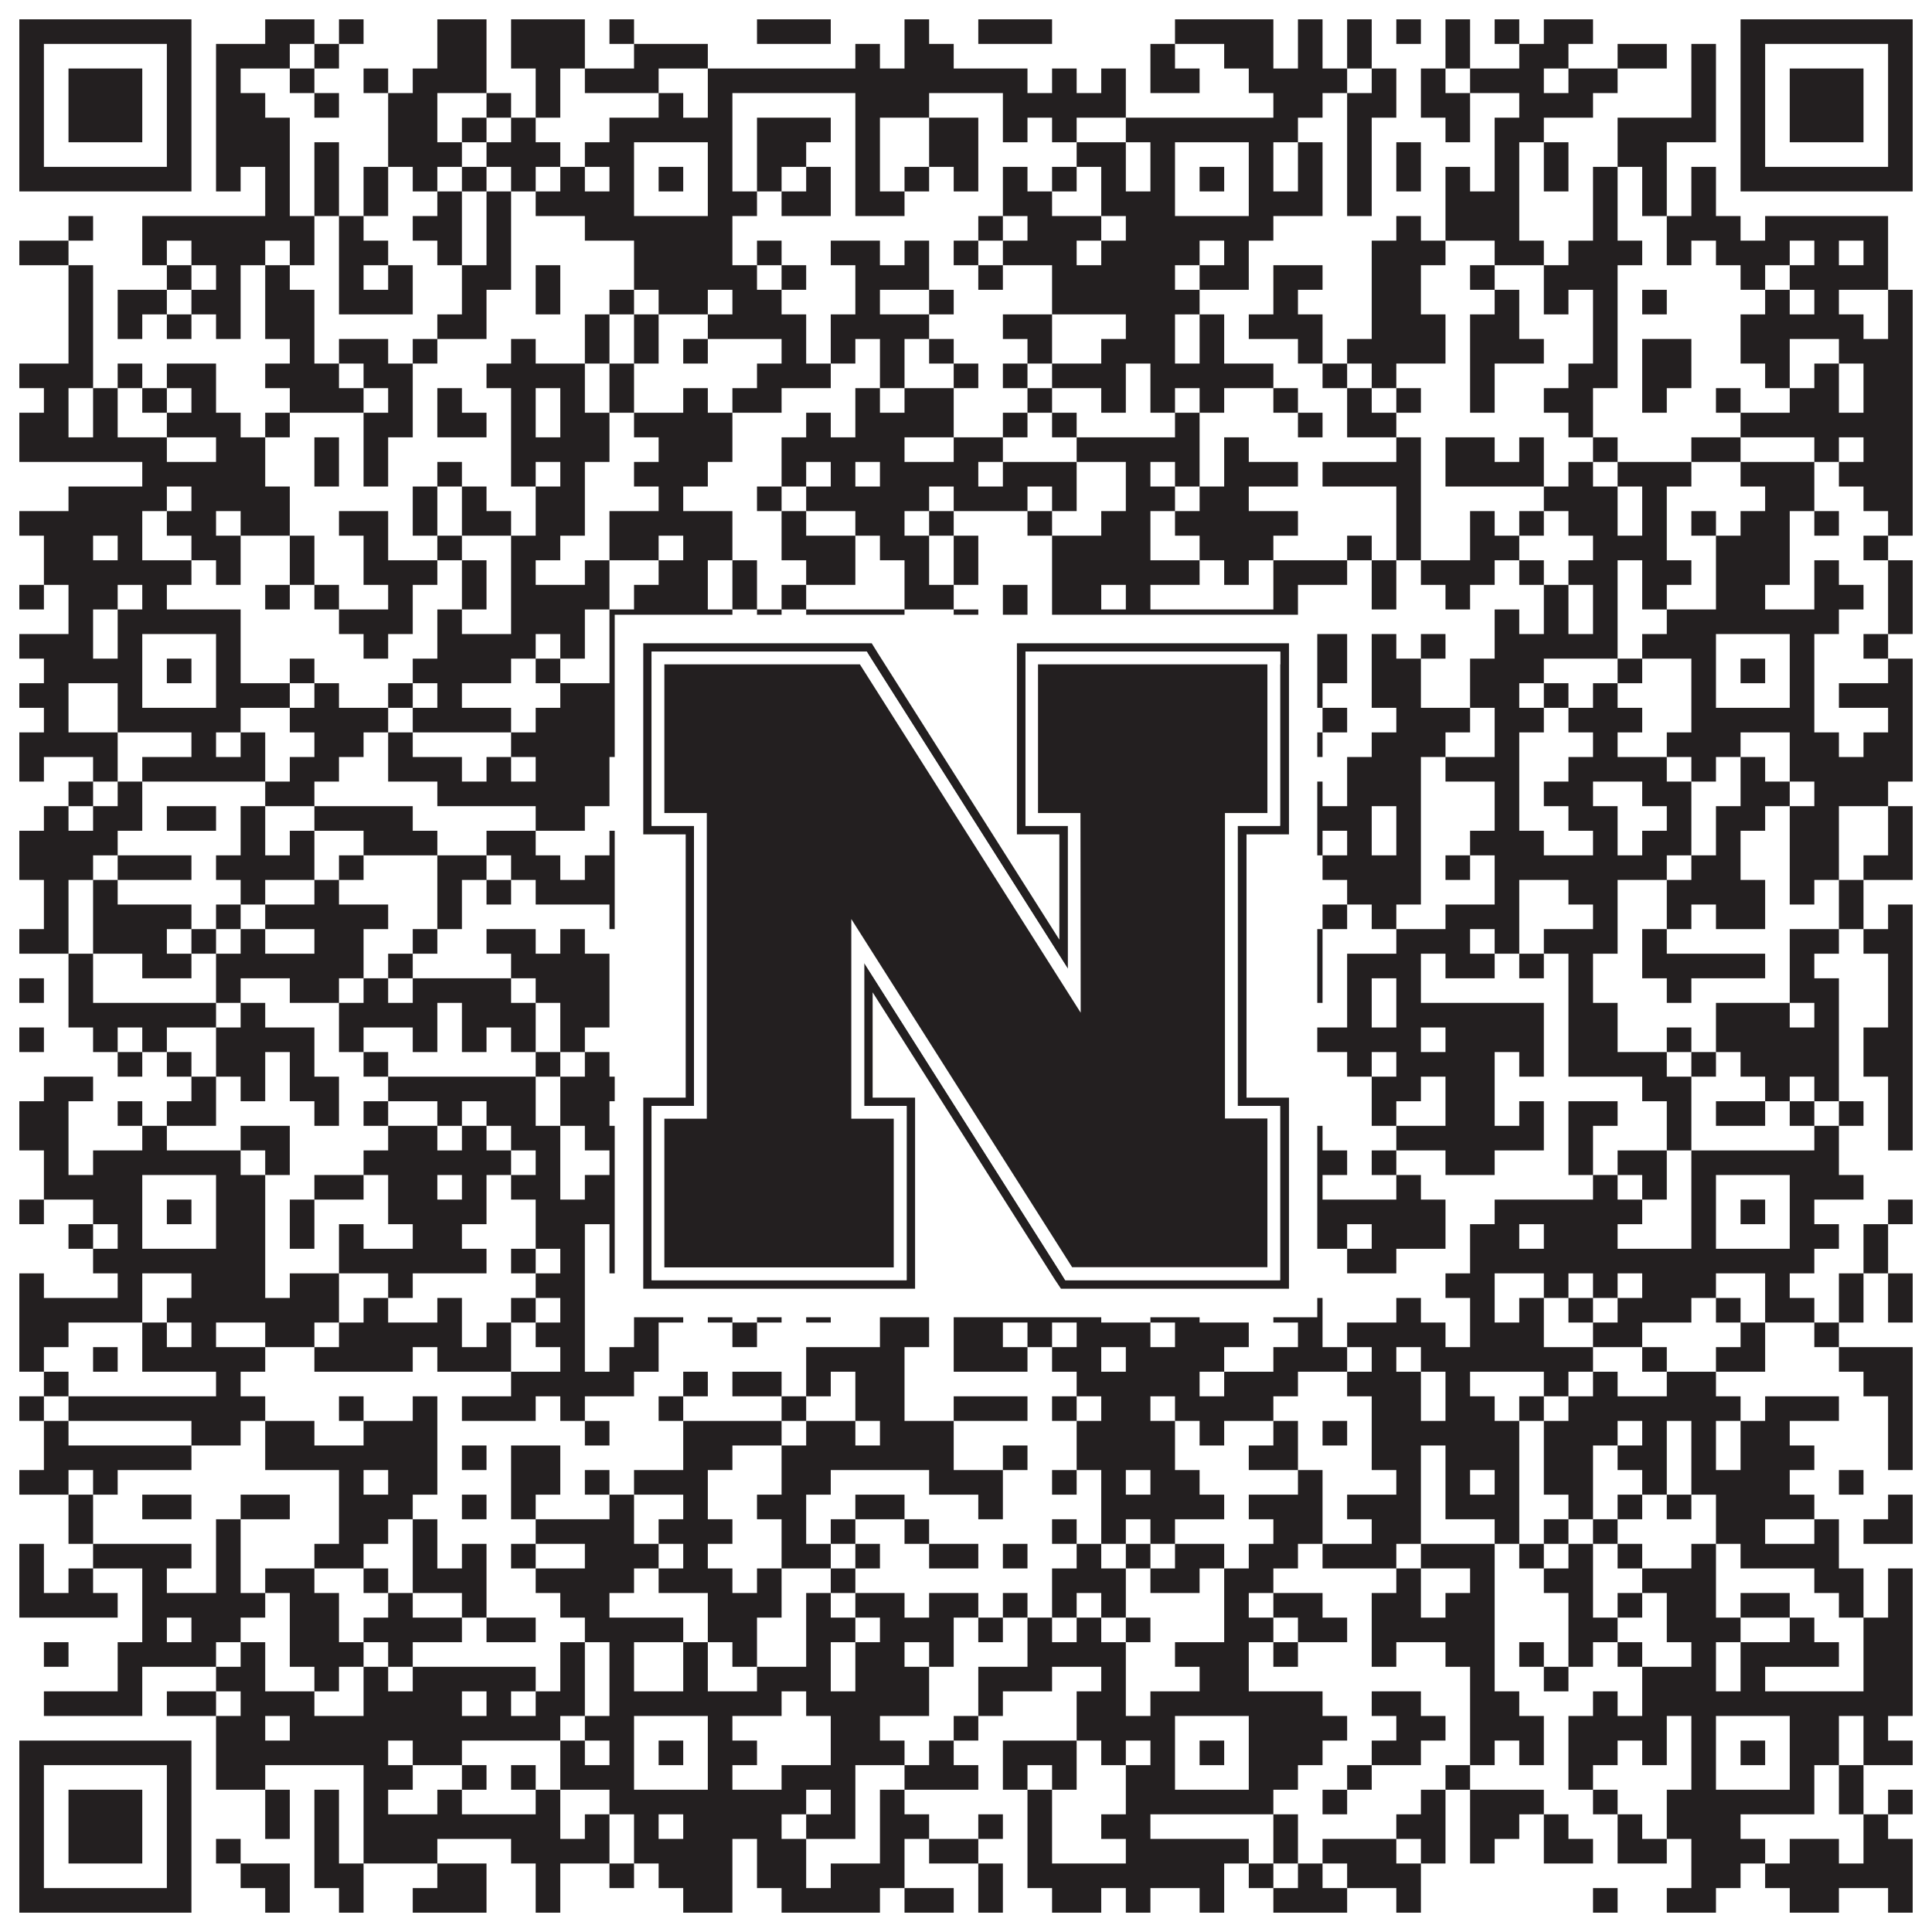 <?xml version="1.0"?>
<svg xmlns="http://www.w3.org/2000/svg" xmlns:xlink="http://www.w3.org/1999/xlink" version="1.1" width="1100px" height="1100px" viewBox="0 0 1100 1100"><rect x="0" y="0" width="1100" height="1100" fill="#ffffff" fill-opacity="1"/><path fill="#231f20" fill-opacity="1" d="M11,11L109,11L109,25L11,25ZM151,11L179,11L179,25L151,25ZM193,11L207,11L207,25L193,25ZM249,11L277,11L277,25L249,25ZM291,11L333,11L333,25L291,25ZM347,11L361,11L361,25L347,25ZM431,11L473,11L473,25L431,25ZM515,11L529,11L529,25L515,25ZM557,11L599,11L599,25L557,25ZM669,11L725,11L725,25L669,25ZM739,11L753,11L753,25L739,25ZM767,11L781,11L781,25L767,25ZM795,11L809,11L809,25L795,25ZM823,11L837,11L837,25L823,25ZM851,11L865,11L865,25L851,25ZM879,11L907,11L907,25L879,25ZM991,11L1089,11L1089,25L991,25ZM11,25L25,25L25,39L11,39ZM95,25L109,25L109,39L95,39ZM123,25L165,25L165,39L123,39ZM179,25L193,25L193,39L179,39ZM249,25L277,25L277,39L249,39ZM291,25L333,25L333,39L291,39ZM361,25L403,25L403,39L361,39ZM487,25L501,25L501,39L487,39ZM515,25L543,25L543,39L515,39ZM655,25L669,25L669,39L655,39ZM697,25L725,25L725,39L697,39ZM739,25L753,25L753,39L739,39ZM767,25L781,25L781,39L767,39ZM823,25L837,25L837,39L823,39ZM865,25L893,25L893,39L865,39ZM921,25L949,25L949,39L921,39ZM963,25L977,25L977,39L963,39ZM991,25L1005,25L1005,39L991,39ZM1075,25L1089,25L1089,39L1075,39ZM11,39L25,39L25,53L11,53ZM39,39L81,39L81,53L39,53ZM95,39L109,39L109,53L95,53ZM123,39L137,39L137,53L123,53ZM165,39L179,39L179,53L165,53ZM207,39L221,39L221,53L207,53ZM235,39L277,39L277,53L235,53ZM305,39L319,39L319,53L305,53ZM333,39L375,39L375,53L333,53ZM403,39L585,39L585,53L403,53ZM599,39L613,39L613,53L599,53ZM627,39L641,39L641,53L627,53ZM655,39L683,39L683,53L655,53ZM711,39L767,39L767,53L711,53ZM781,39L795,39L795,53L781,53ZM809,39L823,39L823,53L809,53ZM837,39L879,39L879,53L837,53ZM893,39L921,39L921,53L893,53ZM963,39L977,39L977,53L963,53ZM991,39L1005,39L1005,53L991,53ZM1019,39L1061,39L1061,53L1019,53ZM1075,39L1089,39L1089,53L1075,53ZM11,53L25,53L25,67L11,67ZM39,53L81,53L81,67L39,67ZM95,53L109,53L109,67L95,67ZM123,53L151,53L151,67L123,67ZM179,53L193,53L193,67L179,67ZM221,53L249,53L249,67L221,67ZM277,53L291,53L291,67L277,67ZM305,53L319,53L319,67L305,67ZM375,53L389,53L389,67L375,67ZM403,53L417,53L417,67L403,67ZM487,53L529,53L529,67L487,67ZM571,53L641,53L641,67L571,67ZM725,53L753,53L753,67L725,67ZM767,53L795,53L795,67L767,67ZM809,53L837,53L837,67L809,67ZM865,53L907,53L907,67L865,67ZM963,53L977,53L977,67L963,67ZM991,53L1005,53L1005,67L991,67ZM1019,53L1061,53L1061,67L1019,67ZM1075,53L1089,53L1089,67L1075,67ZM11,67L25,67L25,81L11,81ZM39,67L81,67L81,81L39,81ZM95,67L109,67L109,81L95,81ZM123,67L165,67L165,81L123,81ZM221,67L249,67L249,81L221,81ZM263,67L277,67L277,81L263,81ZM291,67L305,67L305,81L291,81ZM347,67L417,67L417,81L347,81ZM431,67L473,67L473,81L431,81ZM487,67L501,67L501,81L487,81ZM529,67L557,67L557,81L529,81ZM571,67L585,67L585,81L571,81ZM599,67L613,67L613,81L599,81ZM641,67L739,67L739,81L641,81ZM767,67L781,67L781,81L767,81ZM823,67L837,67L837,81L823,81ZM851,67L879,67L879,81L851,81ZM921,67L977,67L977,81L921,81ZM991,67L1005,67L1005,81L991,81ZM1019,67L1061,67L1061,81L1019,81ZM1075,67L1089,67L1089,81L1075,81ZM11,81L25,81L25,95L11,95ZM95,81L109,81L109,95L95,95ZM123,81L165,81L165,95L123,95ZM179,81L193,81L193,95L179,95ZM221,81L263,81L263,95L221,95ZM277,81L319,81L319,95L277,95ZM333,81L361,81L361,95L333,95ZM403,81L417,81L417,95L403,95ZM431,81L459,81L459,95L431,95ZM487,81L501,81L501,95L487,95ZM529,81L557,81L557,95L529,95ZM613,81L641,81L641,95L613,95ZM655,81L669,81L669,95L655,95ZM711,81L725,81L725,95L711,95ZM739,81L753,81L753,95L739,95ZM767,81L781,81L781,95L767,95ZM795,81L809,81L809,95L795,95ZM851,81L865,81L865,95L851,95ZM879,81L893,81L893,95L879,95ZM921,81L949,81L949,95L921,95ZM991,81L1005,81L1005,95L991,95ZM1075,81L1089,81L1089,95L1075,95ZM11,95L109,95L109,109L11,109ZM123,95L137,95L137,109L123,109ZM151,95L165,95L165,109L151,109ZM179,95L193,95L193,109L179,109ZM207,95L221,95L221,109L207,109ZM235,95L249,95L249,109L235,109ZM263,95L277,95L277,109L263,109ZM291,95L305,95L305,109L291,109ZM319,95L333,95L333,109L319,109ZM347,95L361,95L361,109L347,109ZM375,95L389,95L389,109L375,109ZM403,95L417,95L417,109L403,109ZM431,95L445,95L445,109L431,109ZM459,95L473,95L473,109L459,109ZM487,95L501,95L501,109L487,109ZM515,95L529,95L529,109L515,109ZM543,95L557,95L557,109L543,109ZM571,95L585,95L585,109L571,109ZM599,95L613,95L613,109L599,109ZM627,95L641,95L641,109L627,109ZM655,95L669,95L669,109L655,109ZM683,95L697,95L697,109L683,109ZM711,95L725,95L725,109L711,109ZM739,95L753,95L753,109L739,109ZM767,95L781,95L781,109L767,109ZM795,95L809,95L809,109L795,109ZM823,95L837,95L837,109L823,109ZM851,95L865,95L865,109L851,109ZM879,95L893,95L893,109L879,109ZM907,95L921,95L921,109L907,109ZM935,95L949,95L949,109L935,109ZM963,95L977,95L977,109L963,109ZM991,95L1089,95L1089,109L991,109ZM151,109L165,109L165,123L151,123ZM179,109L193,109L193,123L179,123ZM207,109L221,109L221,123L207,123ZM249,109L263,109L263,123L249,123ZM277,109L291,109L291,123L277,123ZM305,109L361,109L361,123L305,123ZM403,109L431,109L431,123L403,123ZM445,109L473,109L473,123L445,123ZM487,109L515,109L515,123L487,123ZM571,109L599,109L599,123L571,123ZM627,109L669,109L669,123L627,123ZM711,109L753,109L753,123L711,123ZM767,109L781,109L781,123L767,123ZM823,109L865,109L865,123L823,123ZM907,109L921,109L921,123L907,123ZM935,109L949,109L949,123L935,123ZM963,109L977,109L977,123L963,123ZM39,123L53,123L53,137L39,137ZM81,123L179,123L179,137L81,137ZM193,123L207,123L207,137L193,137ZM235,123L263,123L263,137L235,137ZM277,123L291,123L291,137L277,137ZM333,123L417,123L417,137L333,137ZM557,123L571,123L571,137L557,137ZM585,123L627,123L627,137L585,137ZM641,123L725,123L725,137L641,137ZM795,123L809,123L809,137L795,137ZM823,123L865,123L865,137L823,137ZM907,123L921,123L921,137L907,137ZM949,123L991,123L991,137L949,137ZM1005,123L1075,123L1075,137L1005,137ZM11,137L39,137L39,151L11,151ZM81,137L95,137L95,151L81,151ZM109,137L151,137L151,151L109,151ZM165,137L179,137L179,151L165,151ZM193,137L221,137L221,151L193,151ZM249,137L263,137L263,151L249,151ZM277,137L291,137L291,151L277,151ZM361,137L417,137L417,151L361,151ZM431,137L445,137L445,151L431,151ZM473,137L501,137L501,151L473,151ZM515,137L529,137L529,151L515,151ZM543,137L557,137L557,151L543,151ZM571,137L613,137L613,151L571,151ZM627,137L683,137L683,151L627,151ZM697,137L711,137L711,151L697,151ZM781,137L823,137L823,151L781,151ZM851,137L879,137L879,151L851,151ZM893,137L935,137L935,151L893,151ZM949,137L963,137L963,151L949,151ZM977,137L1019,137L1019,151L977,151ZM1033,137L1047,137L1047,151L1033,151ZM1061,137L1075,137L1075,151L1061,151ZM39,151L53,151L53,165L39,165ZM95,151L109,151L109,165L95,165ZM123,151L137,151L137,165L123,165ZM151,151L165,151L165,165L151,165ZM193,151L207,151L207,165L193,165ZM221,151L235,151L235,165L221,165ZM263,151L291,151L291,165L263,165ZM305,151L319,151L319,165L305,165ZM361,151L431,151L431,165L361,165ZM445,151L459,151L459,165L445,165ZM487,151L529,151L529,165L487,165ZM557,151L571,151L571,165L557,165ZM599,151L669,151L669,165L599,165ZM683,151L711,151L711,165L683,165ZM725,151L753,151L753,165L725,165ZM781,151L809,151L809,165L781,165ZM837,151L851,151L851,165L837,165ZM879,151L921,151L921,165L879,165ZM991,151L1005,151L1005,165L991,165ZM1019,151L1075,151L1075,165L1019,165ZM39,165L53,165L53,179L39,179ZM67,165L95,165L95,179L67,179ZM109,165L137,165L137,179L109,179ZM151,165L179,165L179,179L151,179ZM193,165L235,165L235,179L193,179ZM263,165L277,165L277,179L263,179ZM305,165L319,165L319,179L305,179ZM347,165L361,165L361,179L347,179ZM375,165L403,165L403,179L375,179ZM417,165L445,165L445,179L417,179ZM487,165L501,165L501,179L487,179ZM529,165L543,165L543,179L529,179ZM599,165L683,165L683,179L599,179ZM725,165L739,165L739,179L725,179ZM781,165L809,165L809,179L781,179ZM851,165L865,165L865,179L851,179ZM879,165L893,165L893,179L879,179ZM907,165L921,165L921,179L907,179ZM935,165L949,165L949,179L935,179ZM1005,165L1019,165L1019,179L1005,179ZM1033,165L1047,165L1047,179L1033,179ZM1075,165L1089,165L1089,179L1075,179ZM39,179L53,179L53,193L39,193ZM67,179L81,179L81,193L67,193ZM95,179L109,179L109,193L95,193ZM123,179L137,179L137,193L123,193ZM151,179L179,179L179,193L151,193ZM249,179L277,179L277,193L249,193ZM333,179L347,179L347,193L333,193ZM361,179L375,179L375,193L361,193ZM403,179L459,179L459,193L403,193ZM473,179L529,179L529,193L473,193ZM571,179L599,179L599,193L571,193ZM641,179L669,179L669,193L641,193ZM683,179L697,179L697,193L683,193ZM711,179L753,179L753,193L711,193ZM781,179L823,179L823,193L781,193ZM837,179L865,179L865,193L837,193ZM907,179L921,179L921,193L907,193ZM991,179L1061,179L1061,193L991,193ZM1075,179L1089,179L1089,193L1075,193ZM39,193L53,193L53,207L39,207ZM165,193L179,193L179,207L165,207ZM193,193L221,193L221,207L193,207ZM235,193L249,193L249,207L235,207ZM291,193L305,193L305,207L291,207ZM333,193L347,193L347,207L333,207ZM361,193L375,193L375,207L361,207ZM389,193L403,193L403,207L389,207ZM445,193L459,193L459,207L445,207ZM473,193L487,193L487,207L473,207ZM501,193L515,193L515,207L501,207ZM529,193L543,193L543,207L529,207ZM585,193L599,193L599,207L585,207ZM627,193L669,193L669,207L627,207ZM683,193L697,193L697,207L683,207ZM739,193L753,193L753,207L739,207ZM767,193L823,193L823,207L767,207ZM837,193L879,193L879,207L837,207ZM907,193L921,193L921,207L907,207ZM935,193L963,193L963,207L935,207ZM991,193L1019,193L1019,207L991,207ZM1047,193L1089,193L1089,207L1047,207ZM11,207L53,207L53,221L11,221ZM67,207L81,207L81,221L67,221ZM95,207L123,207L123,221L95,221ZM151,207L193,207L193,221L151,221ZM207,207L235,207L235,221L207,221ZM277,207L333,207L333,221L277,221ZM347,207L361,207L361,221L347,221ZM431,207L473,207L473,221L431,221ZM501,207L515,207L515,221L501,221ZM543,207L557,207L557,221L543,221ZM571,207L585,207L585,221L571,221ZM599,207L641,207L641,221L599,221ZM655,207L725,207L725,221L655,221ZM753,207L767,207L767,221L753,221ZM781,207L795,207L795,221L781,221ZM837,207L851,207L851,221L837,221ZM893,207L921,207L921,221L893,221ZM935,207L963,207L963,221L935,221ZM1005,207L1019,207L1019,221L1005,221ZM1033,207L1047,207L1047,221L1033,221ZM1061,207L1089,207L1089,221L1061,221ZM25,221L39,221L39,235L25,235ZM53,221L67,221L67,235L53,235ZM81,221L95,221L95,235L81,235ZM109,221L123,221L123,235L109,235ZM165,221L207,221L207,235L165,235ZM221,221L235,221L235,235L221,235ZM249,221L263,221L263,235L249,235ZM291,221L305,221L305,235L291,235ZM319,221L333,221L333,235L319,235ZM347,221L361,221L361,235L347,235ZM389,221L403,221L403,235L389,235ZM417,221L445,221L445,235L417,235ZM487,221L501,221L501,235L487,235ZM515,221L543,221L543,235L515,235ZM585,221L599,221L599,235L585,235ZM627,221L641,221L641,235L627,235ZM655,221L669,221L669,235L655,235ZM683,221L697,221L697,235L683,235ZM725,221L739,221L739,235L725,235ZM767,221L781,221L781,235L767,235ZM795,221L809,221L809,235L795,235ZM837,221L851,221L851,235L837,235ZM879,221L907,221L907,235L879,235ZM935,221L949,221L949,235L935,235ZM977,221L991,221L991,235L977,235ZM1019,221L1047,221L1047,235L1019,235ZM1061,221L1089,221L1089,235L1061,235ZM11,235L39,235L39,249L11,249ZM53,235L67,235L67,249L53,249ZM95,235L137,235L137,249L95,249ZM151,235L165,235L165,249L151,249ZM207,235L235,235L235,249L207,249ZM249,235L277,235L277,249L249,249ZM291,235L305,235L305,249L291,249ZM319,235L347,235L347,249L319,249ZM361,235L417,235L417,249L361,249ZM459,235L473,235L473,249L459,249ZM487,235L543,235L543,249L487,249ZM571,235L585,235L585,249L571,249ZM599,235L613,235L613,249L599,249ZM669,235L683,235L683,249L669,249ZM739,235L753,235L753,249L739,249ZM767,235L795,235L795,249L767,249ZM893,235L907,235L907,249L893,249ZM991,235L1089,235L1089,249L991,249ZM11,249L95,249L95,263L11,263ZM123,249L151,249L151,263L123,263ZM179,249L193,249L193,263L179,263ZM207,249L221,249L221,263L207,263ZM291,249L347,249L347,263L291,263ZM375,249L417,249L417,263L375,263ZM445,249L515,249L515,263L445,263ZM543,249L571,249L571,263L543,263ZM613,249L683,249L683,263L613,263ZM697,249L711,249L711,263L697,263ZM795,249L809,249L809,263L795,263ZM823,249L851,249L851,263L823,263ZM865,249L879,249L879,263L865,263ZM907,249L921,249L921,263L907,263ZM963,249L991,249L991,263L963,263ZM1033,249L1047,249L1047,263L1033,263ZM1061,249L1089,249L1089,263L1061,263ZM81,263L151,263L151,277L81,277ZM179,263L193,263L193,277L179,277ZM207,263L221,263L221,277L207,277ZM249,263L263,263L263,277L249,277ZM291,263L305,263L305,277L291,277ZM319,263L333,263L333,277L319,277ZM361,263L403,263L403,277L361,277ZM445,263L459,263L459,277L445,277ZM473,263L487,263L487,277L473,277ZM501,263L557,263L557,277L501,277ZM571,263L613,263L613,277L571,277ZM641,263L655,263L655,277L641,277ZM669,263L683,263L683,277L669,277ZM697,263L739,263L739,277L697,277ZM753,263L809,263L809,277L753,277ZM823,263L879,263L879,277L823,277ZM893,263L907,263L907,277L893,277ZM921,263L963,263L963,277L921,277ZM991,263L1033,263L1033,277L991,277ZM1047,263L1089,263L1089,277L1047,277ZM39,277L95,277L95,291L39,291ZM109,277L165,277L165,291L109,291ZM235,277L249,277L249,291L235,291ZM263,277L277,277L277,291L263,291ZM305,277L333,277L333,291L305,291ZM375,277L389,277L389,291L375,291ZM431,277L445,277L445,291L431,291ZM459,277L529,277L529,291L459,291ZM543,277L585,277L585,291L543,291ZM599,277L613,277L613,291L599,291ZM641,277L669,277L669,291L641,291ZM683,277L711,277L711,291L683,291ZM795,277L809,277L809,291L795,291ZM879,277L921,277L921,291L879,291ZM935,277L949,277L949,291L935,291ZM1005,277L1033,277L1033,291L1005,291ZM1061,277L1089,277L1089,291L1061,291ZM11,291L81,291L81,305L11,305ZM95,291L123,291L123,305L95,305ZM137,291L165,291L165,305L137,305ZM193,291L221,291L221,305L193,305ZM235,291L249,291L249,305L235,305ZM263,291L291,291L291,305L263,305ZM305,291L333,291L333,305L305,305ZM347,291L417,291L417,305L347,305ZM445,291L459,291L459,305L445,305ZM487,291L515,291L515,305L487,305ZM529,291L543,291L543,305L529,305ZM585,291L599,291L599,305L585,305ZM627,291L655,291L655,305L627,305ZM669,291L739,291L739,305L669,305ZM795,291L809,291L809,305L795,305ZM837,291L851,291L851,305L837,305ZM865,291L879,291L879,305L865,305ZM893,291L921,291L921,305L893,305ZM935,291L949,291L949,305L935,305ZM963,291L977,291L977,305L963,305ZM991,291L1019,291L1019,305L991,305ZM1033,291L1047,291L1047,305L1033,305ZM1075,291L1089,291L1089,305L1075,305ZM25,305L53,305L53,319L25,319ZM67,305L81,305L81,319L67,319ZM109,305L137,305L137,319L109,319ZM165,305L179,305L179,319L165,319ZM207,305L221,305L221,319L207,319ZM249,305L263,305L263,319L249,319ZM291,305L319,305L319,319L291,319ZM347,305L375,305L375,319L347,319ZM389,305L417,305L417,319L389,319ZM445,305L487,305L487,319L445,319ZM501,305L529,305L529,319L501,319ZM543,305L557,305L557,319L543,319ZM599,305L655,305L655,319L599,319ZM683,305L725,305L725,319L683,319ZM767,305L781,305L781,319L767,319ZM795,305L809,305L809,319L795,319ZM837,305L865,305L865,319L837,319ZM907,305L949,305L949,319L907,319ZM977,305L1019,305L1019,319L977,319ZM1061,305L1075,305L1075,319L1061,319ZM25,319L109,319L109,333L25,333ZM123,319L137,319L137,333L123,333ZM165,319L179,319L179,333L165,333ZM207,319L249,319L249,333L207,333ZM263,319L277,319L277,333L263,333ZM291,319L305,319L305,333L291,333ZM333,319L347,319L347,333L333,333ZM375,319L403,319L403,333L375,333ZM417,319L431,319L431,333L417,333ZM459,319L487,319L487,333L459,333ZM515,319L529,319L529,333L515,333ZM543,319L557,319L557,333L543,333ZM599,319L683,319L683,333L599,333ZM697,319L711,319L711,333L697,333ZM725,319L767,319L767,333L725,333ZM781,319L795,319L795,333L781,333ZM809,319L851,319L851,333L809,333ZM865,319L879,319L879,333L865,333ZM893,319L921,319L921,333L893,333ZM935,319L963,319L963,333L935,333ZM977,319L1019,319L1019,333L977,333ZM1033,319L1047,319L1047,333L1033,333ZM1075,319L1089,319L1089,333L1075,333ZM11,333L25,333L25,347L11,347ZM39,333L67,333L67,347L39,347ZM81,333L95,333L95,347L81,347ZM151,333L165,333L165,347L151,347ZM179,333L193,333L193,347L179,347ZM221,333L235,333L235,347L221,347ZM263,333L277,333L277,347L263,347ZM291,333L347,333L347,347L291,347ZM361,333L403,333L403,347L361,347ZM417,333L431,333L431,347L417,347ZM445,333L459,333L459,347L445,347ZM515,333L543,333L543,347L515,347ZM571,333L585,333L585,347L571,347ZM599,333L627,333L627,347L599,347ZM641,333L655,333L655,347L641,347ZM725,333L739,333L739,347L725,347ZM781,333L795,333L795,347L781,347ZM823,333L837,333L837,347L823,347ZM879,333L893,333L893,347L879,347ZM907,333L921,333L921,347L907,347ZM935,333L949,333L949,347L935,347ZM977,333L1005,333L1005,347L977,347ZM1033,333L1061,333L1061,347L1033,347ZM1075,333L1089,333L1089,347L1075,347ZM39,347L53,347L53,361L39,361ZM67,347L137,347L137,361L67,361ZM193,347L235,347L235,361L193,361ZM249,347L263,347L263,361L249,361ZM291,347L333,347L333,361L291,361ZM347,347L417,347L417,361L347,361ZM431,347L445,347L445,361L431,361ZM459,347L515,347L515,361L459,361ZM543,347L557,347L557,361L543,361ZM571,347L585,347L585,361L571,361ZM599,347L739,347L739,361L599,361ZM851,347L865,347L865,361L851,361ZM879,347L893,347L893,361L879,361ZM907,347L921,347L921,361L907,361ZM949,347L1047,347L1047,361L949,361ZM1075,347L1089,347L1089,361L1075,361ZM11,361L53,361L53,375L11,375ZM67,361L81,361L81,375L67,375ZM123,361L137,361L137,375L123,375ZM207,361L221,361L221,375L207,375ZM249,361L305,361L305,375L249,375ZM319,361L333,361L333,375L319,375ZM347,361L361,361L361,375L347,375ZM403,361L417,361L417,375L403,375ZM445,361L501,361L501,375L445,375ZM515,361L529,361L529,375L515,375ZM543,361L557,361L557,375L543,375ZM585,361L599,361L599,375L585,375ZM627,361L669,361L669,375L627,375ZM711,361L725,361L725,375L711,375ZM739,361L767,361L767,375L739,375ZM781,361L795,361L795,375L781,375ZM809,361L823,361L823,375L809,375ZM851,361L921,361L921,375L851,375ZM935,361L977,361L977,375L935,375ZM1019,361L1033,361L1033,375L1019,375ZM1061,361L1075,361L1075,375L1061,375ZM25,375L81,375L81,389L25,389ZM95,375L109,375L109,389L95,389ZM123,375L137,375L137,389L123,389ZM165,375L179,375L179,389L165,389ZM235,375L291,375L291,389L235,389ZM305,375L319,375L319,389L305,389ZM347,375L361,375L361,389L347,389ZM375,375L389,375L389,389L375,389ZM403,375L417,375L417,389L403,389ZM445,375L459,375L459,389L445,389ZM515,375L557,375L557,389L515,389ZM613,375L669,375L669,389L613,389ZM683,375L697,375L697,389L683,389ZM711,375L767,375L767,389L711,389ZM781,375L809,375L809,389L781,389ZM837,375L879,375L879,389L837,389ZM921,375L935,375L935,389L921,389ZM963,375L977,375L977,389L963,389ZM991,375L1005,375L1005,389L991,389ZM1019,375L1033,375L1033,389L1019,389ZM1075,375L1089,375L1089,389L1075,389ZM11,389L39,389L39,403L11,403ZM67,389L81,389L81,403L67,403ZM123,389L165,389L165,403L123,403ZM179,389L193,389L193,403L179,403ZM221,389L235,389L235,403L221,403ZM249,389L263,389L263,403L249,403ZM319,389L361,389L361,403L319,403ZM403,389L417,389L417,403L403,403ZM445,389L473,389L473,403L445,403ZM487,389L501,389L501,403L487,403ZM515,389L529,389L529,403L515,403ZM543,389L585,389L585,403L543,403ZM641,389L669,389L669,403L641,403ZM711,389L725,389L725,403L711,403ZM739,389L753,389L753,403L739,403ZM781,389L809,389L809,403L781,403ZM837,389L865,389L865,403L837,403ZM879,389L893,389L893,403L879,403ZM907,389L921,389L921,403L907,403ZM963,389L977,389L977,403L963,403ZM1019,389L1033,389L1033,403L1019,403ZM1047,389L1089,389L1089,403L1047,403ZM25,403L39,403L39,417L25,417ZM67,403L137,403L137,417L67,417ZM165,403L221,403L221,417L165,417ZM235,403L291,403L291,417L235,417ZM305,403L431,403L431,417L305,417ZM473,403L529,403L529,417L473,417ZM543,403L585,403L585,417L543,417ZM613,403L627,403L627,417L613,417ZM655,403L739,403L739,417L655,417ZM753,403L767,403L767,417L753,417ZM795,403L837,403L837,417L795,417ZM851,403L879,403L879,417L851,417ZM893,403L935,403L935,417L893,417ZM963,403L1033,403L1033,417L963,417ZM1075,403L1089,403L1089,417L1075,417ZM11,417L67,417L67,431L11,431ZM109,417L123,417L123,431L109,431ZM137,417L151,417L151,431L137,431ZM179,417L207,417L207,431L179,431ZM221,417L235,417L235,431L221,431ZM291,417L431,417L431,431L291,431ZM445,417L487,417L487,431L445,431ZM501,417L515,417L515,431L501,431ZM543,417L571,417L571,431L543,431ZM627,417L655,417L655,431L627,431ZM669,417L683,417L683,431L669,431ZM697,417L711,417L711,431L697,431ZM725,417L753,417L753,431L725,431ZM781,417L823,417L823,431L781,431ZM851,417L865,417L865,431L851,431ZM907,417L921,417L921,431L907,431ZM949,417L991,417L991,431L949,431ZM1019,417L1047,417L1047,431L1019,431ZM1061,417L1089,417L1089,431L1061,431ZM11,431L25,431L25,445L11,445ZM53,431L67,431L67,445L53,445ZM81,431L151,431L151,445L81,445ZM165,431L193,431L193,445L165,445ZM221,431L263,431L263,445L221,445ZM277,431L291,431L291,445L277,445ZM305,431L347,431L347,445L305,445ZM417,431L431,431L431,445L417,445ZM459,431L473,431L473,445L459,445ZM487,431L515,431L515,445L487,445ZM543,431L571,431L571,445L543,445ZM585,431L613,431L613,445L585,445ZM641,431L711,431L711,445L641,445ZM725,431L739,431L739,445L725,445ZM767,431L809,431L809,445L767,445ZM823,431L865,431L865,445L823,445ZM893,431L949,431L949,445L893,445ZM963,431L977,431L977,445L963,445ZM991,431L1005,431L1005,445L991,445ZM1019,431L1089,431L1089,445L1019,445ZM39,445L53,445L53,459L39,459ZM67,445L81,445L81,459L67,459ZM151,445L179,445L179,459L151,459ZM249,445L347,445L347,459L249,459ZM361,445L375,445L375,459L361,459ZM403,445L445,445L445,459L403,459ZM473,445L487,445L487,459L473,459ZM501,445L529,445L529,459L501,459ZM543,445L557,445L557,459L543,459ZM585,445L641,445L641,459L585,459ZM683,445L697,445L697,459L683,459ZM711,445L725,445L725,459L711,459ZM739,445L753,445L753,459L739,459ZM767,445L809,445L809,459L767,459ZM851,445L865,445L865,459L851,459ZM879,445L907,445L907,459L879,459ZM935,445L963,445L963,459L935,459ZM991,445L1019,445L1019,459L991,459ZM1033,445L1075,445L1075,459L1033,459ZM25,459L39,459L39,473L25,473ZM53,459L81,459L81,473L53,473ZM95,459L123,459L123,473L95,473ZM137,459L151,459L151,473L137,473ZM179,459L235,459L235,473L179,473ZM305,459L333,459L333,473L305,473ZM361,459L389,459L389,473L361,473ZM403,459L431,459L431,473L403,473ZM445,459L473,459L473,473L445,473ZM487,459L501,459L501,473L487,473ZM515,459L529,459L529,473L515,473ZM543,459L557,459L557,473L543,473ZM571,459L599,459L599,473L571,473ZM613,459L627,459L627,473L613,473ZM655,459L683,459L683,473L655,473ZM711,459L725,459L725,473L711,473ZM739,459L781,459L781,473L739,473ZM795,459L809,459L809,473L795,473ZM851,459L865,459L865,473L851,473ZM893,459L921,459L921,473L893,473ZM949,459L963,459L963,473L949,473ZM977,459L1005,459L1005,473L977,473ZM1019,459L1047,459L1047,473L1019,473ZM1075,459L1089,459L1089,473L1075,473ZM11,473L67,473L67,487L11,487ZM137,473L151,473L151,487L137,487ZM165,473L179,473L179,487L165,487ZM207,473L249,473L249,487L207,487ZM277,473L305,473L305,487L277,487ZM347,473L361,473L361,487L347,487ZM389,473L403,473L403,487L389,487ZM445,473L473,473L473,487L445,487ZM501,473L515,473L515,487L501,487ZM543,473L571,473L571,487L543,487ZM585,473L613,473L613,487L585,487ZM655,473L669,473L669,487L655,487ZM683,473L711,473L711,487L683,487ZM725,473L753,473L753,487L725,487ZM767,473L781,473L781,487L767,487ZM795,473L809,473L809,487L795,487ZM837,473L879,473L879,487L837,487ZM907,473L921,473L921,487L907,487ZM935,473L963,473L963,487L935,487ZM977,473L991,473L991,487L977,487ZM1019,473L1047,473L1047,487L1019,487ZM1075,473L1089,473L1089,487L1075,487ZM11,487L53,487L53,501L11,501ZM67,487L109,487L109,501L67,501ZM123,487L179,487L179,501L123,501ZM193,487L207,487L207,501L193,501ZM249,487L277,487L277,501L249,501ZM291,487L319,487L319,501L291,501ZM333,487L403,487L403,501L333,501ZM417,487L459,487L459,501L417,501ZM487,487L529,487L529,501L487,501ZM543,487L557,487L557,501L543,501ZM571,487L585,487L585,501L571,501ZM599,487L627,487L627,501L599,501ZM641,487L655,487L655,501L641,501ZM683,487L697,487L697,501L683,501ZM725,487L739,487L739,501L725,501ZM753,487L809,487L809,501L753,501ZM823,487L837,487L837,501L823,501ZM851,487L949,487L949,501L851,501ZM963,487L991,487L991,501L963,501ZM1019,487L1047,487L1047,501L1019,501ZM1061,487L1089,487L1089,501L1061,501ZM25,501L39,501L39,515L25,515ZM53,501L67,501L67,515L53,515ZM137,501L151,501L151,515L137,515ZM179,501L193,501L193,515L179,515ZM249,501L263,501L263,515L249,515ZM277,501L291,501L291,515L277,515ZM305,501L361,501L361,515L305,515ZM375,501L403,501L403,515L375,515ZM417,501L459,501L459,515L417,515ZM487,501L501,501L501,515L487,515ZM529,501L571,501L571,515L529,515ZM585,501L627,501L627,515L585,515ZM641,501L683,501L683,515L641,515ZM725,501L739,501L739,515L725,515ZM767,501L809,501L809,515L767,515ZM851,501L865,501L865,515L851,515ZM893,501L921,501L921,515L893,515ZM949,501L1005,501L1005,515L949,515ZM1019,501L1033,501L1033,515L1019,515ZM1047,501L1061,501L1061,515L1047,515ZM25,515L39,515L39,529L25,529ZM53,515L109,515L109,529L53,529ZM123,515L137,515L137,529L123,529ZM151,515L221,515L221,529L151,529ZM249,515L263,515L263,529L249,529ZM347,515L361,515L361,529L347,529ZM375,515L389,515L389,529L375,529ZM403,515L459,515L459,529L403,529ZM487,515L501,515L501,529L487,529ZM543,515L557,515L557,529L543,529ZM571,515L585,515L585,529L571,529ZM613,515L669,515L669,529L613,529ZM683,515L739,515L739,529L683,529ZM753,515L767,515L767,529L753,529ZM781,515L795,515L795,529L781,529ZM823,515L865,515L865,529L823,529ZM907,515L921,515L921,529L907,529ZM949,515L963,515L963,529L949,529ZM977,515L1005,515L1005,529L977,529ZM1047,515L1061,515L1061,529L1047,529ZM1075,515L1089,515L1089,529L1075,529ZM11,529L39,529L39,543L11,543ZM53,529L95,529L95,543L53,543ZM109,529L123,529L123,543L109,543ZM137,529L151,529L151,543L137,543ZM179,529L207,529L207,543L179,543ZM235,529L249,529L249,543L235,543ZM277,529L305,529L305,543L277,543ZM319,529L333,529L333,543L319,543ZM389,529L403,529L403,543L389,543ZM445,529L501,529L501,543L445,543ZM515,529L543,529L543,543L515,543ZM557,529L571,529L571,543L557,543ZM599,529L627,529L627,543L599,543ZM655,529L697,529L697,543L655,543ZM725,529L753,529L753,543L725,543ZM795,529L837,529L837,543L795,543ZM851,529L865,529L865,543L851,543ZM879,529L921,529L921,543L879,543ZM935,529L949,529L949,543L935,543ZM1019,529L1047,529L1047,543L1019,543ZM1061,529L1089,529L1089,543L1061,543ZM39,543L53,543L53,557L39,557ZM81,543L109,543L109,557L81,557ZM123,543L207,543L207,557L123,557ZM221,543L235,543L235,557L221,557ZM291,543L347,543L347,557L291,557ZM375,543L403,543L403,557L375,557ZM431,543L459,543L459,557L431,557ZM487,543L529,543L529,557L487,557ZM557,543L599,543L599,557L557,557ZM613,543L655,543L655,557L613,557ZM683,543L711,543L711,557L683,557ZM725,543L753,543L753,557L725,557ZM767,543L809,543L809,557L767,557ZM823,543L851,543L851,557L823,557ZM865,543L879,543L879,557L865,557ZM893,543L907,543L907,557L893,557ZM935,543L1005,543L1005,557L935,557ZM1019,543L1033,543L1033,557L1019,557ZM1075,543L1089,543L1089,557L1075,557ZM11,557L25,557L25,571L11,571ZM39,557L53,557L53,571L39,571ZM123,557L137,557L137,571L123,571ZM165,557L193,557L193,571L165,571ZM207,557L221,557L221,571L207,571ZM235,557L291,557L291,571L235,571ZM305,557L347,557L347,571L305,571ZM375,557L389,557L389,571L375,571ZM403,557L431,557L431,571L403,571ZM445,557L473,557L473,571L445,571ZM487,557L501,557L501,571L487,571ZM529,557L543,557L543,571L529,571ZM585,557L655,557L655,571L585,571ZM669,557L697,557L697,571L669,571ZM739,557L753,557L753,571L739,571ZM767,557L781,557L781,571L767,571ZM795,557L809,557L809,571L795,571ZM893,557L907,557L907,571L893,571ZM949,557L963,557L963,571L949,571ZM1019,557L1047,557L1047,571L1019,571ZM1075,557L1089,557L1089,571L1075,571ZM39,571L123,571L123,585L39,585ZM137,571L151,571L151,585L137,585ZM193,571L249,571L249,585L193,585ZM263,571L305,571L305,585L263,585ZM319,571L347,571L347,585L319,585ZM375,571L389,571L389,585L375,585ZM431,571L445,571L445,585L431,585ZM473,571L487,571L487,585L473,585ZM501,571L515,571L515,585L501,585ZM529,571L543,571L543,585L529,585ZM599,571L613,571L613,585L599,585ZM655,571L683,571L683,585L655,585ZM697,571L711,571L711,585L697,585ZM725,571L739,571L739,585L725,585ZM767,571L781,571L781,585L767,585ZM795,571L879,571L879,585L795,585ZM893,571L921,571L921,585L893,585ZM977,571L1019,571L1019,585L977,585ZM1033,571L1047,571L1047,585L1033,585ZM1075,571L1089,571L1089,585L1075,585ZM11,585L25,585L25,599L11,599ZM53,585L67,585L67,599L53,599ZM81,585L95,585L95,599L81,599ZM123,585L179,585L179,599L123,599ZM193,585L207,585L207,599L193,599ZM235,585L249,585L249,599L235,599ZM263,585L277,585L277,599L263,599ZM291,585L305,585L305,599L291,599ZM319,585L333,585L333,599L319,599ZM375,585L403,585L403,599L375,599ZM459,585L473,585L473,599L459,599ZM501,585L515,585L515,599L501,599ZM529,585L543,585L543,599L529,599ZM557,585L599,585L599,599L557,599ZM613,585L641,585L641,599L613,599ZM655,585L669,585L669,599L655,599ZM697,585L809,585L809,599L697,599ZM823,585L879,585L879,599L823,599ZM893,585L921,585L921,599L893,599ZM949,585L963,585L963,599L949,599ZM977,585L1047,585L1047,599L977,599ZM1061,585L1089,585L1089,599L1061,599ZM67,599L81,599L81,613L67,613ZM95,599L109,599L109,613L95,613ZM123,599L151,599L151,613L123,613ZM165,599L179,599L179,613L165,613ZM207,599L221,599L221,613L207,613ZM305,599L319,599L319,613L305,613ZM333,599L347,599L347,613L333,613ZM375,599L389,599L389,613L375,613ZM403,599L459,599L459,613L403,613ZM501,599L529,599L529,613L501,613ZM543,599L585,599L585,613L543,613ZM599,599L613,599L613,613L599,613ZM627,599L655,599L655,613L627,613ZM669,599L697,599L697,613L669,613ZM711,599L739,599L739,613L711,613ZM767,599L781,599L781,613L767,613ZM795,599L851,599L851,613L795,613ZM865,599L879,599L879,613L865,613ZM893,599L949,599L949,613L893,613ZM963,599L977,599L977,613L963,613ZM991,599L1047,599L1047,613L991,613ZM1061,599L1089,599L1089,613L1061,613ZM25,613L53,613L53,627L25,627ZM109,613L123,613L123,627L109,627ZM137,613L151,613L151,627L137,627ZM165,613L193,613L193,627L165,627ZM221,613L305,613L305,627L221,627ZM319,613L361,613L361,627L319,627ZM389,613L403,613L403,627L389,627ZM431,613L459,613L459,627L431,627ZM473,613L487,613L487,627L473,627ZM501,613L515,613L515,627L501,627ZM543,613L571,613L571,627L543,627ZM599,613L669,613L669,627L599,627ZM725,613L739,613L739,627L725,627ZM781,613L809,613L809,627L781,627ZM823,613L851,613L851,627L823,627ZM935,613L963,613L963,627L935,627ZM1005,613L1019,613L1019,627L1005,627ZM1033,613L1047,613L1047,627L1033,627ZM1075,613L1089,613L1089,627L1075,627ZM11,627L39,627L39,641L11,641ZM67,627L81,627L81,641L67,641ZM95,627L123,627L123,641L95,641ZM179,627L193,627L193,641L179,641ZM207,627L221,627L221,641L207,641ZM249,627L263,627L263,641L249,641ZM277,627L305,627L305,641L277,641ZM319,627L347,627L347,641L319,641ZM361,627L389,627L389,641L361,641ZM403,627L445,627L445,641L403,641ZM459,627L487,627L487,641L459,641ZM501,627L515,627L515,641L501,641ZM571,627L613,627L613,641L571,641ZM627,627L641,627L641,641L627,641ZM697,627L739,627L739,641L697,641ZM781,627L795,627L795,641L781,641ZM823,627L851,627L851,641L823,641ZM865,627L879,627L879,641L865,641ZM893,627L921,627L921,641L893,641ZM949,627L963,627L963,641L949,641ZM977,627L1005,627L1005,641L977,641ZM1019,627L1033,627L1033,641L1019,641ZM1047,627L1061,627L1061,641L1047,641ZM1075,627L1089,627L1089,641L1075,641ZM11,641L39,641L39,655L11,655ZM81,641L95,641L95,655L81,655ZM137,641L165,641L165,655L137,655ZM221,641L249,641L249,655L221,655ZM263,641L277,641L277,655L263,655ZM291,641L319,641L319,655L291,655ZM333,641L361,641L361,655L333,655ZM403,641L431,641L431,655L403,655ZM459,641L473,641L473,655L459,655ZM515,641L543,641L543,655L515,655ZM599,641L627,641L627,655L599,655ZM641,641L655,641L655,655L641,655ZM669,641L683,641L683,655L669,655ZM739,641L753,641L753,655L739,655ZM795,641L879,641L879,655L795,655ZM893,641L907,641L907,655L893,655ZM949,641L963,641L963,655L949,655ZM1033,641L1047,641L1047,655L1033,655ZM1075,641L1089,641L1089,655L1075,655ZM25,655L39,655L39,669L25,669ZM53,655L137,655L137,669L53,669ZM151,655L165,655L165,669L151,669ZM207,655L291,655L291,669L207,669ZM305,655L319,655L319,669L305,669ZM347,655L431,655L431,669L347,669ZM459,655L473,655L473,669L459,669ZM501,655L515,655L515,669L501,669ZM557,655L585,655L585,669L557,669ZM599,655L613,655L613,669L599,669ZM627,655L767,655L767,669L627,669ZM781,655L795,655L795,669L781,669ZM823,655L851,655L851,669L823,669ZM893,655L907,655L907,669L893,669ZM921,655L949,655L949,669L921,669ZM963,655L1047,655L1047,669L963,669ZM25,669L81,669L81,683L25,683ZM123,669L151,669L151,683L123,683ZM179,669L207,669L207,683L179,683ZM221,669L249,669L249,683L221,683ZM263,669L277,669L277,683L263,683ZM291,669L319,669L319,683L291,683ZM333,669L361,669L361,683L333,683ZM403,669L417,669L417,683L403,683ZM431,669L445,669L445,683L431,683ZM459,669L501,669L501,683L459,683ZM543,669L557,669L557,683L543,683ZM585,669L627,669L627,683L585,683ZM655,669L669,669L669,683L655,683ZM711,669L725,669L725,683L711,683ZM739,669L753,669L753,683L739,683ZM795,669L809,669L809,683L795,683ZM907,669L921,669L921,683L907,683ZM935,669L949,669L949,683L935,683ZM963,669L977,669L977,683L963,683ZM1019,669L1061,669L1061,683L1019,683ZM11,683L25,683L25,697L11,697ZM53,683L81,683L81,697L53,697ZM95,683L109,683L109,697L95,697ZM123,683L151,683L151,697L123,697ZM165,683L179,683L179,697L165,697ZM221,683L277,683L277,697L221,697ZM305,683L361,683L361,697L305,697ZM375,683L389,683L389,697L375,697ZM403,683L417,683L417,697L403,697ZM445,683L515,683L515,697L445,697ZM529,683L571,683L571,697L529,697ZM585,683L599,683L599,697L585,697ZM627,683L669,683L669,697L627,697ZM683,683L697,683L697,697L683,697ZM711,683L725,683L725,697L711,697ZM739,683L823,683L823,697L739,697ZM851,683L935,683L935,697L851,697ZM963,683L977,683L977,697L963,697ZM991,683L1005,683L1005,697L991,697ZM1019,683L1033,683L1033,697L1019,697ZM1075,683L1089,683L1089,697L1075,697ZM39,697L53,697L53,711L39,711ZM67,697L81,697L81,711L67,711ZM123,697L151,697L151,711L123,711ZM165,697L179,697L179,711L165,711ZM193,697L207,697L207,711L193,711ZM235,697L263,697L263,711L235,711ZM305,697L333,697L333,711L305,711ZM347,697L361,697L361,711L347,711ZM403,697L431,697L431,711L403,711ZM445,697L501,697L501,711L445,711ZM529,697L543,697L543,711L529,711ZM557,697L571,697L571,711L557,711ZM641,697L669,697L669,711L641,711ZM711,697L767,697L767,711L711,711ZM781,697L823,697L823,711L781,711ZM837,697L865,697L865,711L837,711ZM879,697L921,697L921,711L879,711ZM963,697L977,697L977,711L963,711ZM1019,697L1047,697L1047,711L1019,711ZM1061,697L1075,697L1075,711L1061,711ZM53,711L151,711L151,725L53,725ZM193,711L277,711L277,725L193,725ZM291,711L305,711L305,725L291,725ZM319,711L333,711L333,725L319,725ZM347,711L417,711L417,725L347,725ZM445,711L473,711L473,725L445,725ZM487,711L515,711L515,725L487,725ZM529,711L543,711L543,725L529,725ZM571,711L585,711L585,725L571,725ZM599,711L641,711L641,725L599,725ZM655,711L725,711L725,725L655,725ZM767,711L795,711L795,725L767,725ZM837,711L1033,711L1033,725L837,725ZM1061,711L1075,711L1075,725L1061,725ZM11,725L25,725L25,739L11,739ZM67,725L81,725L81,739L67,739ZM109,725L151,725L151,739L109,739ZM165,725L193,725L193,739L165,739ZM221,725L235,725L235,739L221,739ZM305,725L333,725L333,739L305,739ZM361,725L375,725L375,739L361,739ZM389,725L431,725L431,739L389,739ZM473,725L501,725L501,739L473,739ZM529,725L557,725L557,739L529,739ZM585,725L613,725L613,739L585,739ZM627,725L641,725L641,739L627,739ZM655,725L669,725L669,739L655,739ZM683,725L697,725L697,739L683,739ZM823,725L851,725L851,739L823,739ZM879,725L893,725L893,739L879,739ZM907,725L921,725L921,739L907,739ZM935,725L977,725L977,739L935,739ZM1005,725L1019,725L1019,739L1005,739ZM1047,725L1061,725L1061,739L1047,739ZM1075,725L1089,725L1089,739L1075,739ZM11,739L81,739L81,753L11,753ZM95,739L193,739L193,753L95,753ZM207,739L221,739L221,753L207,753ZM249,739L263,739L263,753L249,753ZM291,739L305,739L305,753L291,753ZM319,739L333,739L333,753L319,753ZM361,739L389,739L389,753L361,753ZM403,739L417,739L417,753L403,753ZM431,739L445,739L445,753L431,753ZM459,739L473,739L473,753L459,753ZM501,739L529,739L529,753L501,753ZM543,739L627,739L627,753L543,753ZM655,739L683,739L683,753L655,753ZM725,739L753,739L753,753L725,753ZM795,739L809,739L809,753L795,753ZM837,739L851,739L851,753L837,753ZM865,739L879,739L879,753L865,753ZM893,739L907,739L907,753L893,753ZM921,739L963,739L963,753L921,753ZM977,739L991,739L991,753L977,753ZM1005,739L1033,739L1033,753L1005,753ZM1047,739L1061,739L1061,753L1047,753ZM1075,739L1089,739L1089,753L1075,753ZM11,753L39,753L39,767L11,767ZM81,753L95,753L95,767L81,767ZM109,753L123,753L123,767L109,767ZM151,753L179,753L179,767L151,767ZM193,753L263,753L263,767L193,767ZM277,753L291,753L291,767L277,767ZM305,753L333,753L333,767L305,767ZM361,753L375,753L375,767L361,767ZM417,753L431,753L431,767L417,767ZM501,753L529,753L529,767L501,767ZM543,753L571,753L571,767L543,767ZM585,753L599,753L599,767L585,767ZM613,753L655,753L655,767L613,767ZM669,753L711,753L711,767L669,767ZM739,753L753,753L753,767L739,767ZM767,753L823,753L823,767L767,767ZM837,753L879,753L879,767L837,767ZM907,753L935,753L935,767L907,767ZM991,753L1005,753L1005,767L991,767ZM1033,753L1047,753L1047,767L1033,767ZM11,767L25,767L25,781L11,781ZM53,767L67,767L67,781L53,781ZM81,767L151,767L151,781L81,781ZM179,767L235,767L235,781L179,781ZM249,767L291,767L291,781L249,781ZM319,767L333,767L333,781L319,781ZM347,767L375,767L375,781L347,781ZM459,767L515,767L515,781L459,781ZM543,767L585,767L585,781L543,781ZM599,767L627,767L627,781L599,781ZM641,767L697,767L697,781L641,781ZM725,767L767,767L767,781L725,781ZM781,767L795,767L795,781L781,781ZM809,767L907,767L907,781L809,781ZM935,767L949,767L949,781L935,781ZM977,767L1005,767L1005,781L977,781ZM1047,767L1089,767L1089,781L1047,781ZM25,781L39,781L39,795L25,795ZM123,781L137,781L137,795L123,795ZM291,781L361,781L361,795L291,795ZM389,781L403,781L403,795L389,795ZM417,781L445,781L445,795L417,795ZM459,781L473,781L473,795L459,795ZM487,781L515,781L515,795L487,795ZM613,781L683,781L683,795L613,795ZM697,781L739,781L739,795L697,795ZM767,781L809,781L809,795L767,795ZM823,781L837,781L837,795L823,795ZM879,781L893,781L893,795L879,795ZM907,781L921,781L921,795L907,795ZM949,781L977,781L977,795L949,795ZM1061,781L1089,781L1089,795L1061,795ZM11,795L25,795L25,809L11,809ZM39,795L151,795L151,809L39,809ZM193,795L207,795L207,809L193,809ZM235,795L249,795L249,809L235,809ZM263,795L305,795L305,809L263,809ZM319,795L333,795L333,809L319,809ZM375,795L389,795L389,809L375,809ZM445,795L459,795L459,809L445,809ZM487,795L515,795L515,809L487,809ZM543,795L585,795L585,809L543,809ZM599,795L613,795L613,809L599,809ZM627,795L655,795L655,809L627,809ZM669,795L725,795L725,809L669,809ZM781,795L809,795L809,809L781,809ZM823,795L851,795L851,809L823,809ZM865,795L879,795L879,809L865,809ZM893,795L991,795L991,809L893,809ZM1005,795L1047,795L1047,809L1005,809ZM1075,795L1089,795L1089,809L1075,809ZM25,809L39,809L39,823L25,823ZM109,809L137,809L137,823L109,823ZM151,809L179,809L179,823L151,823ZM207,809L249,809L249,823L207,823ZM333,809L347,809L347,823L333,823ZM389,809L445,809L445,823L389,823ZM459,809L487,809L487,823L459,823ZM501,809L543,809L543,823L501,823ZM613,809L669,809L669,823L613,823ZM683,809L697,809L697,823L683,823ZM725,809L739,809L739,823L725,823ZM753,809L767,809L767,823L753,823ZM781,809L865,809L865,823L781,823ZM879,809L921,809L921,823L879,823ZM935,809L949,809L949,823L935,823ZM963,809L977,809L977,823L963,823ZM991,809L1019,809L1019,823L991,823ZM1075,809L1089,809L1089,823L1075,823ZM25,823L109,823L109,837L25,837ZM151,823L249,823L249,837L151,837ZM263,823L277,823L277,837L263,837ZM291,823L319,823L319,837L291,837ZM389,823L417,823L417,837L389,837ZM445,823L543,823L543,837L445,837ZM571,823L585,823L585,837L571,837ZM613,823L669,823L669,837L613,837ZM711,823L739,823L739,837L711,837ZM781,823L809,823L809,837L781,837ZM823,823L865,823L865,837L823,837ZM879,823L907,823L907,837L879,837ZM921,823L949,823L949,837L921,837ZM963,823L977,823L977,837L963,837ZM991,823L1033,823L1033,837L991,837ZM1075,823L1089,823L1089,837L1075,837ZM11,837L39,837L39,851L11,851ZM53,837L67,837L67,851L53,851ZM193,837L207,837L207,851L193,851ZM221,837L249,837L249,851L221,851ZM291,837L319,837L319,851L291,851ZM333,837L347,837L347,851L333,851ZM361,837L403,837L403,851L361,851ZM445,837L473,837L473,851L445,851ZM529,837L571,837L571,851L529,851ZM599,837L613,837L613,851L599,851ZM627,837L641,837L641,851L627,851ZM655,837L683,837L683,851L655,851ZM739,837L753,837L753,851L739,851ZM795,837L809,837L809,851L795,851ZM823,837L837,837L837,851L823,851ZM851,837L865,837L865,851L851,851ZM879,837L907,837L907,851L879,851ZM935,837L949,837L949,851L935,851ZM963,837L1019,837L1019,851L963,851ZM1047,837L1061,837L1061,851L1047,851ZM39,851L53,851L53,865L39,865ZM81,851L109,851L109,865L81,865ZM137,851L165,851L165,865L137,865ZM193,851L235,851L235,865L193,865ZM263,851L277,851L277,865L263,865ZM291,851L305,851L305,865L291,865ZM347,851L361,851L361,865L347,865ZM389,851L403,851L403,865L389,865ZM431,851L459,851L459,865L431,865ZM487,851L515,851L515,865L487,865ZM557,851L571,851L571,865L557,865ZM627,851L697,851L697,865L627,865ZM711,851L753,851L753,865L711,865ZM767,851L809,851L809,865L767,865ZM823,851L865,851L865,865L823,865ZM893,851L907,851L907,865L893,865ZM921,851L935,851L935,865L921,865ZM949,851L963,851L963,865L949,865ZM977,851L1033,851L1033,865L977,865ZM1075,851L1089,851L1089,865L1075,865ZM39,865L53,865L53,879L39,879ZM123,865L137,865L137,879L123,879ZM193,865L221,865L221,879L193,879ZM235,865L249,865L249,879L235,879ZM305,865L361,865L361,879L305,879ZM375,865L417,865L417,879L375,879ZM445,865L459,865L459,879L445,879ZM473,865L487,865L487,879L473,879ZM515,865L529,865L529,879L515,879ZM599,865L613,865L613,879L599,879ZM627,865L641,865L641,879L627,879ZM655,865L669,865L669,879L655,879ZM725,865L753,865L753,879L725,879ZM781,865L809,865L809,879L781,879ZM851,865L865,865L865,879L851,879ZM879,865L893,865L893,879L879,879ZM907,865L921,865L921,879L907,879ZM977,865L1005,865L1005,879L977,879ZM1033,865L1047,865L1047,879L1033,879ZM1061,865L1089,865L1089,879L1061,879ZM11,879L25,879L25,893L11,893ZM53,879L109,879L109,893L53,893ZM123,879L137,879L137,893L123,893ZM179,879L207,879L207,893L179,893ZM235,879L249,879L249,893L235,893ZM263,879L277,879L277,893L263,893ZM291,879L305,879L305,893L291,893ZM333,879L375,879L375,893L333,893ZM389,879L403,879L403,893L389,893ZM445,879L473,879L473,893L445,893ZM487,879L501,879L501,893L487,893ZM529,879L557,879L557,893L529,893ZM571,879L585,879L585,893L571,893ZM613,879L627,879L627,893L613,893ZM641,879L655,879L655,893L641,893ZM669,879L697,879L697,893L669,893ZM711,879L739,879L739,893L711,893ZM753,879L795,879L795,893L753,893ZM809,879L851,879L851,893L809,893ZM865,879L879,879L879,893L865,893ZM893,879L907,879L907,893L893,893ZM921,879L935,879L935,893L921,893ZM963,879L977,879L977,893L963,893ZM991,879L1047,879L1047,893L991,893ZM11,893L25,893L25,907L11,907ZM39,893L53,893L53,907L39,907ZM81,893L95,893L95,907L81,907ZM123,893L137,893L137,907L123,907ZM151,893L179,893L179,907L151,907ZM207,893L221,893L221,907L207,907ZM235,893L277,893L277,907L235,907ZM305,893L361,893L361,907L305,907ZM375,893L417,893L417,907L375,907ZM431,893L445,893L445,907L431,907ZM473,893L487,893L487,907L473,907ZM599,893L641,893L641,907L599,907ZM655,893L683,893L683,907L655,907ZM697,893L725,893L725,907L697,907ZM795,893L809,893L809,907L795,907ZM837,893L851,893L851,907L837,907ZM879,893L907,893L907,907L879,907ZM935,893L977,893L977,907L935,907ZM1033,893L1061,893L1061,907L1033,907ZM1075,893L1089,893L1089,907L1075,907ZM11,907L67,907L67,921L11,921ZM81,907L151,907L151,921L81,921ZM165,907L193,907L193,921L165,921ZM221,907L235,907L235,921L221,921ZM263,907L277,907L277,921L263,921ZM319,907L347,907L347,921L319,921ZM403,907L445,907L445,921L403,921ZM459,907L473,907L473,921L459,921ZM487,907L515,907L515,921L487,921ZM529,907L557,907L557,921L529,921ZM571,907L585,907L585,921L571,921ZM599,907L613,907L613,921L599,921ZM627,907L641,907L641,921L627,921ZM697,907L711,907L711,921L697,921ZM725,907L753,907L753,921L725,921ZM781,907L809,907L809,921L781,921ZM823,907L851,907L851,921L823,921ZM893,907L907,907L907,921L893,921ZM921,907L935,907L935,921L921,921ZM949,907L977,907L977,921L949,921ZM991,907L1019,907L1019,921L991,921ZM1047,907L1061,907L1061,921L1047,921ZM1075,907L1089,907L1089,921L1075,921ZM81,921L95,921L95,935L81,935ZM109,921L137,921L137,935L109,935ZM165,921L193,921L193,935L165,935ZM207,921L263,921L263,935L207,935ZM277,921L305,921L305,935L277,935ZM333,921L389,921L389,935L333,935ZM403,921L431,921L431,935L403,935ZM459,921L487,921L487,935L459,935ZM501,921L543,921L543,935L501,935ZM557,921L571,921L571,935L557,935ZM585,921L599,921L599,935L585,935ZM613,921L627,921L627,935L613,935ZM641,921L655,921L655,935L641,935ZM697,921L725,921L725,935L697,935ZM739,921L767,921L767,935L739,935ZM781,921L851,921L851,935L781,935ZM893,921L921,921L921,935L893,935ZM949,921L991,921L991,935L949,935ZM1019,921L1033,921L1033,935L1019,935ZM1061,921L1089,921L1089,935L1061,935ZM25,935L39,935L39,949L25,949ZM67,935L123,935L123,949L67,949ZM137,935L151,935L151,949L137,949ZM165,935L207,935L207,949L165,949ZM221,935L235,935L235,949L221,949ZM319,935L333,935L333,949L319,949ZM347,935L361,935L361,949L347,949ZM389,935L403,935L403,949L389,949ZM417,935L431,935L431,949L417,949ZM459,935L473,935L473,949L459,949ZM487,935L515,935L515,949L487,949ZM529,935L543,935L543,949L529,949ZM585,935L641,935L641,949L585,949ZM669,935L711,935L711,949L669,949ZM725,935L739,935L739,949L725,949ZM781,935L795,935L795,949L781,949ZM823,935L851,935L851,949L823,949ZM865,935L879,935L879,949L865,949ZM893,935L907,935L907,949L893,949ZM921,935L935,935L935,949L921,949ZM963,935L977,935L977,949L963,949ZM991,935L1047,935L1047,949L991,949ZM1061,935L1089,935L1089,949L1061,949ZM67,949L81,949L81,963L67,963ZM123,949L151,949L151,963L123,963ZM179,949L193,949L193,963L179,963ZM207,949L221,949L221,963L207,963ZM235,949L305,949L305,963L235,963ZM319,949L333,949L333,963L319,963ZM347,949L361,949L361,963L347,963ZM389,949L403,949L403,963L389,963ZM431,949L473,949L473,963L431,963ZM487,949L529,949L529,963L487,963ZM557,949L599,949L599,963L557,963ZM627,949L641,949L641,963L627,963ZM683,949L711,949L711,963L683,963ZM837,949L851,949L851,963L837,963ZM879,949L893,949L893,963L879,963ZM935,949L977,949L977,963L935,963ZM991,949L1005,949L1005,963L991,963ZM1061,949L1089,949L1089,963L1061,963ZM25,963L81,963L81,977L25,977ZM95,963L123,963L123,977L95,977ZM137,963L179,963L179,977L137,977ZM207,963L263,963L263,977L207,977ZM277,963L291,963L291,977L277,977ZM305,963L333,963L333,977L305,977ZM347,963L445,963L445,977L347,977ZM459,963L529,963L529,977L459,977ZM557,963L571,963L571,977L557,977ZM613,963L641,963L641,977L613,977ZM655,963L753,963L753,977L655,977ZM781,963L809,963L809,977L781,977ZM837,963L865,963L865,977L837,977ZM907,963L921,963L921,977L907,977ZM935,963L1089,963L1089,977L935,977ZM123,977L151,977L151,991L123,991ZM165,977L319,977L319,991L165,991ZM333,977L361,977L361,991L333,991ZM403,977L417,977L417,991L403,991ZM473,977L501,977L501,991L473,991ZM543,977L557,977L557,991L543,991ZM613,977L669,977L669,991L613,991ZM711,977L767,977L767,991L711,991ZM795,977L823,977L823,991L795,991ZM837,977L879,977L879,991L837,991ZM893,977L949,977L949,991L893,991ZM963,977L977,977L977,991L963,991ZM1019,977L1047,977L1047,991L1019,991ZM1061,977L1075,977L1075,991L1061,991ZM11,991L109,991L109,1005L11,1005ZM123,991L221,991L221,1005L123,1005ZM235,991L263,991L263,1005L235,1005ZM319,991L333,991L333,1005L319,1005ZM347,991L361,991L361,1005L347,1005ZM375,991L389,991L389,1005L375,1005ZM403,991L431,991L431,1005L403,1005ZM473,991L515,991L515,1005L473,1005ZM529,991L543,991L543,1005L529,1005ZM571,991L613,991L613,1005L571,1005ZM627,991L641,991L641,1005L627,1005ZM655,991L669,991L669,1005L655,1005ZM683,991L697,991L697,1005L683,1005ZM711,991L753,991L753,1005L711,1005ZM781,991L809,991L809,1005L781,1005ZM837,991L851,991L851,1005L837,1005ZM865,991L879,991L879,1005L865,1005ZM893,991L921,991L921,1005L893,1005ZM935,991L949,991L949,1005L935,1005ZM963,991L977,991L977,1005L963,1005ZM991,991L1005,991L1005,1005L991,1005ZM1019,991L1047,991L1047,1005L1019,1005ZM1061,991L1089,991L1089,1005L1061,1005ZM11,1005L25,1005L25,1019L11,1019ZM95,1005L109,1005L109,1019L95,1019ZM123,1005L151,1005L151,1019L123,1019ZM207,1005L235,1005L235,1019L207,1019ZM263,1005L277,1005L277,1019L263,1019ZM291,1005L305,1005L305,1019L291,1019ZM319,1005L361,1005L361,1019L319,1019ZM403,1005L417,1005L417,1019L403,1019ZM445,1005L487,1005L487,1019L445,1019ZM515,1005L557,1005L557,1019L515,1019ZM571,1005L585,1005L585,1019L571,1019ZM599,1005L613,1005L613,1019L599,1019ZM641,1005L669,1005L669,1019L641,1019ZM711,1005L739,1005L739,1019L711,1019ZM767,1005L781,1005L781,1019L767,1019ZM823,1005L837,1005L837,1019L823,1019ZM893,1005L907,1005L907,1019L893,1019ZM963,1005L977,1005L977,1019L963,1019ZM1019,1005L1033,1005L1033,1019L1019,1019ZM1047,1005L1061,1005L1061,1019L1047,1019ZM11,1019L25,1019L25,1033L11,1033ZM39,1019L81,1019L81,1033L39,1033ZM95,1019L109,1019L109,1033L95,1033ZM151,1019L165,1019L165,1033L151,1033ZM179,1019L193,1019L193,1033L179,1033ZM207,1019L221,1019L221,1033L207,1033ZM249,1019L263,1019L263,1033L249,1033ZM305,1019L319,1019L319,1033L305,1033ZM347,1019L459,1019L459,1033L347,1033ZM473,1019L487,1019L487,1033L473,1033ZM501,1019L515,1019L515,1033L501,1033ZM585,1019L599,1019L599,1033L585,1033ZM641,1019L725,1019L725,1033L641,1033ZM753,1019L767,1019L767,1033L753,1033ZM809,1019L823,1019L823,1033L809,1033ZM837,1019L879,1019L879,1033L837,1033ZM907,1019L921,1019L921,1033L907,1033ZM949,1019L1033,1019L1033,1033L949,1033ZM1047,1019L1061,1019L1061,1033L1047,1033ZM1075,1019L1089,1019L1089,1033L1075,1033ZM11,1033L25,1033L25,1047L11,1047ZM39,1033L81,1033L81,1047L39,1047ZM95,1033L109,1033L109,1047L95,1047ZM151,1033L165,1033L165,1047L151,1047ZM179,1033L193,1033L193,1047L179,1047ZM207,1033L319,1033L319,1047L207,1047ZM333,1033L347,1033L347,1047L333,1047ZM361,1033L375,1033L375,1047L361,1047ZM389,1033L445,1033L445,1047L389,1047ZM459,1033L487,1033L487,1047L459,1047ZM501,1033L529,1033L529,1047L501,1047ZM557,1033L571,1033L571,1047L557,1047ZM585,1033L599,1033L599,1047L585,1047ZM627,1033L655,1033L655,1047L627,1047ZM725,1033L739,1033L739,1047L725,1047ZM795,1033L823,1033L823,1047L795,1047ZM837,1033L865,1033L865,1047L837,1047ZM879,1033L893,1033L893,1047L879,1047ZM921,1033L935,1033L935,1047L921,1047ZM949,1033L991,1033L991,1047L949,1047ZM1061,1033L1075,1033L1075,1047L1061,1047ZM11,1047L25,1047L25,1061L11,1061ZM39,1047L81,1047L81,1061L39,1061ZM95,1047L109,1047L109,1061L95,1061ZM123,1047L137,1047L137,1061L123,1061ZM179,1047L193,1047L193,1061L179,1061ZM207,1047L249,1047L249,1061L207,1061ZM291,1047L347,1047L347,1061L291,1061ZM361,1047L417,1047L417,1061L361,1061ZM431,1047L459,1047L459,1061L431,1061ZM501,1047L515,1047L515,1061L501,1061ZM529,1047L557,1047L557,1061L529,1061ZM585,1047L599,1047L599,1061L585,1061ZM641,1047L711,1047L711,1061L641,1061ZM725,1047L739,1047L739,1061L725,1061ZM753,1047L795,1047L795,1061L753,1061ZM809,1047L823,1047L823,1061L809,1061ZM837,1047L851,1047L851,1061L837,1061ZM879,1047L907,1047L907,1061L879,1061ZM921,1047L949,1047L949,1061L921,1061ZM963,1047L1005,1047L1005,1061L963,1061ZM1019,1047L1047,1047L1047,1061L1019,1061ZM1061,1047L1089,1047L1089,1061L1061,1061ZM11,1061L25,1061L25,1075L11,1075ZM95,1061L109,1061L109,1075L95,1075ZM137,1061L165,1061L165,1075L137,1075ZM179,1061L207,1061L207,1075L179,1075ZM249,1061L277,1061L277,1075L249,1075ZM305,1061L319,1061L319,1075L305,1075ZM347,1061L361,1061L361,1075L347,1075ZM375,1061L417,1061L417,1075L375,1075ZM431,1061L459,1061L459,1075L431,1075ZM473,1061L515,1061L515,1075L473,1075ZM557,1061L571,1061L571,1075L557,1075ZM585,1061L697,1061L697,1075L585,1075ZM711,1061L725,1061L725,1075L711,1075ZM739,1061L753,1061L753,1075L739,1075ZM767,1061L809,1061L809,1075L767,1075ZM963,1061L991,1061L991,1075L963,1075ZM1005,1061L1089,1061L1089,1075L1005,1075ZM11,1075L109,1075L109,1089L11,1089ZM151,1075L165,1075L165,1089L151,1089ZM193,1075L207,1075L207,1089L193,1089ZM235,1075L277,1075L277,1089L235,1089ZM305,1075L319,1075L319,1089L305,1089ZM389,1075L417,1075L417,1089L389,1089ZM445,1075L501,1075L501,1089L445,1089ZM515,1075L543,1075L543,1089L515,1089ZM557,1075L571,1075L571,1089L557,1089ZM599,1075L627,1075L627,1089L599,1089ZM641,1075L655,1075L655,1089L641,1089ZM683,1075L697,1075L697,1089L683,1089ZM725,1075L767,1075L767,1089L725,1089ZM795,1075L809,1075L809,1089L795,1089ZM907,1075L921,1075L921,1089L907,1089ZM949,1075L977,1075L977,1089L949,1089ZM1019,1075L1047,1075L1047,1089L1019,1089ZM1075,1075L1089,1075L1089,1089L1075,1089Z"/>
<svg x="350" y="350" width="400" height="400" version="1.1" xmlns="http://www.w3.org/2000/svg" xmlns:xlink="http://www.w3.org/1999/xlink"
	 viewBox="0 0 302.9 302.9" style="enable-background:new 0 0 302.9 302.9;" xml:space="preserve">
<style type="text/css">
	.st0{fill:#FFFFFF;}
	.st1{fill:#231F20;}
</style>
<g>
	<rect class="st0" width="302.9" height="302.9"/>
</g>
<g>
	<g>
		<path class="st1" d="M281.4,12.3h-108v82.4h18.3v45.4L113.4,16.5l-2.6-4.2H12.3v82.4h18.3v113.5H12.3v82.4h117.2v-82.4h-18.3
			v-45.4l78.4,123.6l2.8,4.2h98.3v-82.4h-18.3V94.7h18.3V12.3H281.4L281.4,12.3z M286.9,21.4V91h-18.3v120.8h18.3v75.1h-92.6
			l-1.6-2.6l-85.1-134.2v61.7h18.3v75.1H15.9v-75.1h18.3V91H15.9V15.9h92.7l1.7,2.6l85.1,134.2V91h-18.3V15.9h109.9V21.4L286.9,21.4
			z"/>
		<path class="st0" d="M281.4,15.9H177.1V91h18.3v61.7L110.2,18.5l-1.5-2.6H15.9V91h18.3v120.8H15.9v75.1h109.9v-75.1h-18.3v-61.7
			l85.1,134.2l1.6,2.6h92.6v-75.1h-18.3V91h18.3V15.9H281.4z M120.3,217.4L120.3,217.4v64.1H21.4v-64.1h18.3V85.5H21.4V21.4h84.2
			l95.2,150.1V85.5h-18.3V21.4h98.9v64.1h-18.3v131.8h18.3v64.1h-84.2L102,131.3v86.1C102,217.4,120.3,217.4,120.3,217.4z"/>
	</g>
	<path class="st1" d="M200.9,171.6L200.9,171.6L105.7,21.4H21.4v64.1h18.3v131.8H21.4v64.1h98.9v-64.1H102v-86.1l95.2,150.1h84.2
		v-64.1h-18.3V85.5h18.3V21.4h-98.9v64.1h18.3L200.9,171.6L200.9,171.6z"/>
</g>
</svg>
</svg>
